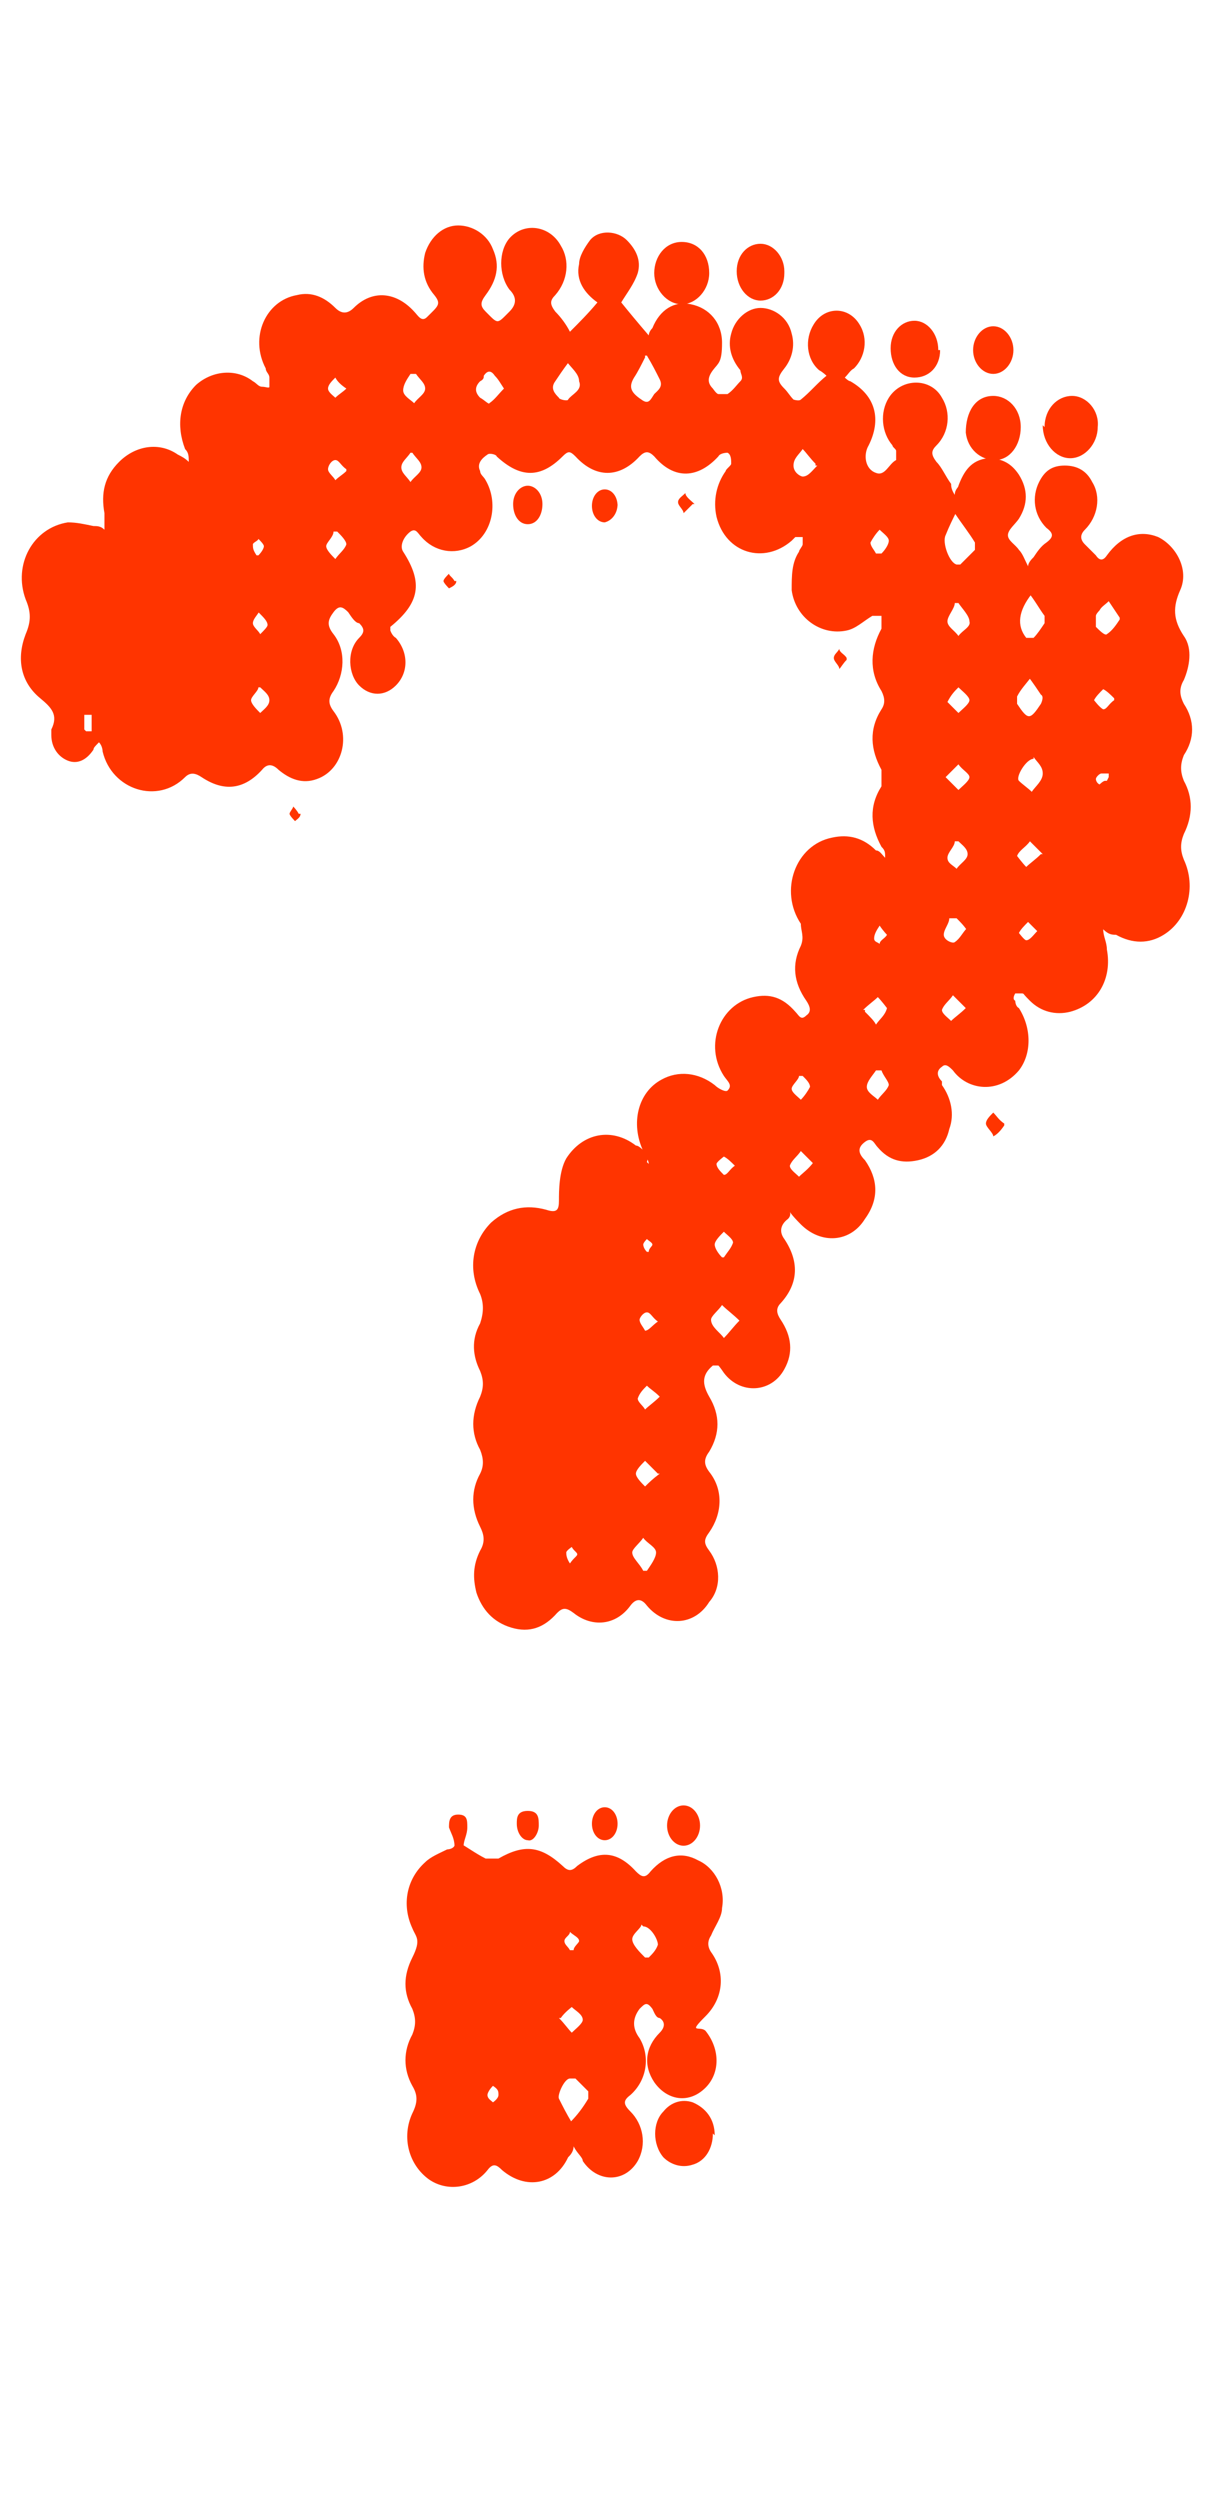 <?xml version="1.0" encoding="UTF-8"?>
<svg id="Capa_1" xmlns="http://www.w3.org/2000/svg" version="1.1" viewBox="0 0 66.9 136.4">
  <!-- Generator: Adobe Illustrator 29.4.0, SVG Export Plug-In . SVG Version: 2.1.0 Build 152)  -->
  <defs>
    <style>
      .st0 {
        fill: #ff3400;
      }
    </style>
  </defs>
  <path class="st0" d="M35.4,68.3c0-.2.2-.3.2-.4s-.2-.2-.3-.3c0,0-.2.2-.2.3,0,0,0,.2.2.4h.1ZM60.5,42.4s0-.2,0-.2c0,0-.3,0-.4,0s-.3.2-.3.3c0,0,0,.2.2.3,0,0,.2-.2.3-.2h.1ZM14.1,30.3c.2-.2.3-.4.3-.5s-.2-.3-.3-.4c0,.1-.3.2-.3.3,0,.2,0,.3.2.6h0ZM31.1,85.3c.2-.3.4-.4.4-.5s-.2-.2-.3-.4c0,0-.3.2-.3.3s0,.3.2.6h0ZM4.7,39.9h.3v-.9c0,0-.4,0-.4,0,0,.3,0,.6,0,.8h0ZM48,50.5c-.2.3-.3.5-.3.7s.2.2.3.3c0-.2.3-.3.4-.5,0,0-.2-.2-.4-.5ZM56.6,50.8c-.2-.2-.4-.4-.5-.5-.2.2-.4.4-.5.6,0,0,.3.4.4.4.2,0,.4-.3.6-.5h0ZM35.9,72.1c-.3-.2-.4-.5-.6-.5s-.4.3-.4.4c0,.2.2.4.3.6.2,0,.4-.3.7-.5ZM40.1,63.6c-.2-.2-.4-.4-.6-.5,0,0-.4.3-.4.4,0,.2.2.4.4.6.2,0,.3-.3.6-.5h0ZM14.2,33.3c-.2.3-.4.5-.4.7s.3.4.4.6c.2-.2.4-.4.4-.5,0-.2-.2-.4-.5-.7h0ZM18.9,25.6c-.3-.2-.4-.5-.6-.5s-.4.3-.4.5.3.4.4.6c.2-.2.4-.3.6-.5h0ZM60.8,38.1c-.2-.2-.4-.4-.6-.5-.2.2-.4.4-.5.6,0,0,.3.4.5.5.2,0,.3-.3.6-.5h0ZM18.9,21.2c-.3-.2-.5-.4-.6-.6-.2.2-.4.4-.4.6s.3.4.4.5c.2-.2.4-.3.6-.5ZM43.8,58.7h-.2c0,.2-.4.5-.4.7s.3.4.5.6c.2-.2.4-.5.5-.7,0-.2-.2-.4-.4-.6ZM47.9,30.2h.2c.2-.2.4-.5.4-.7s-.3-.4-.5-.6c-.2.2-.4.5-.5.7,0,.2.2.4.3.6h0ZM36,76.2c-.3-.3-.5-.4-.7-.6-.2.2-.4.4-.5.7,0,.2.3.4.4.6.2-.2.5-.4.8-.7ZM14.3,37.5h-.2c0,.2-.4.5-.4.7s.3.5.5.7c.2-.2.5-.4.5-.7s-.3-.5-.5-.7h.1ZM39.3,68.6h.2c.2-.3.4-.5.5-.8,0-.2-.3-.4-.5-.6-.2.2-.5.5-.5.7s.2.5.4.7h0ZM35.9,80.4l-.7-.7c-.2.2-.5.5-.5.7s.3.5.5.7c.2-.2.4-.4.8-.7h-.1ZM51.6,42.4c.3.3.5.5.7.7.2-.2.6-.5.6-.7s-.4-.4-.6-.7c-.2.2-.4.4-.7.7ZM47.2,55.2c.3.3.5.5.6.7.2-.3.5-.5.6-.9,0,0-.3-.4-.5-.6-.2.2-.5.4-.8.7h.1ZM52.7,55c-.3-.3-.5-.5-.7-.7-.2.3-.5.5-.6.8,0,.2.3.4.5.6.2-.2.5-.4.8-.7ZM56.9,46.6c-.3-.3-.5-.5-.7-.7-.2.3-.6.5-.7.8,0,0,.3.4.5.6.2-.2.5-.4.8-.7h0ZM51.6,38.2c.3.3.5.5.7.7.2-.2.6-.5.6-.7s-.4-.5-.6-.7c-.2.2-.4.4-.6.8h0ZM44.5,25.3c-.3-.3-.5-.6-.7-.8-.2.3-.5.5-.5.9s.4.6.5.6c.3,0,.5-.3.8-.6h-.1ZM44.4,63.5c-.3-.3-.5-.5-.7-.7-.2.3-.5.5-.6.8,0,.2.3.4.5.6.2-.2.5-.4.8-.8h0ZM52.3,45.9h-.2c0,.3-.4.6-.4.9s.3.4.5.6c.2-.3.6-.5.6-.8s-.3-.5-.5-.7h0ZM18.4,29h-.2c0,.3-.4.6-.4.8s.3.5.5.7c.2-.3.5-.5.6-.8,0-.2-.3-.5-.5-.7h0ZM22.6,20.4h-.2c-.2.3-.4.6-.4.9s.4.5.6.7c.2-.3.6-.5.6-.8s-.3-.5-.5-.8h0ZM48,58.4h-.2c-.2.3-.5.6-.5.9s.4.5.6.7c.2-.3.5-.5.6-.8,0-.2-.3-.5-.4-.8h0ZM22.6,24.7h-.2c-.2.3-.5.5-.5.8s.3.5.5.8c.2-.3.6-.5.6-.8s-.3-.5-.5-.8h.1ZM52.8,50.8c-.2-.3-.4-.5-.6-.7,0,0-.3,0-.4,0,0,.3-.3.6-.3.9s.5.5.6.4c.3-.2.4-.5.7-.8h0ZM52.3,32.9h-.2c0,.3-.4.7-.4,1s.4.5.6.8c.2-.3.7-.5.6-.8,0-.3-.4-.7-.6-1ZM35.1,85.7h.2c.2-.3.5-.7.5-1s-.5-.5-.7-.8c-.2.3-.6.6-.6.8,0,.3.4.6.6,1h0ZM61.1,33.7c-.2-.3-.4-.6-.6-.9-.2.2-.4.3-.5.5,0,0-.2.2-.2.3v.6c.2.2.5.5.6.4.3-.2.5-.5.7-.8h0ZM27.5,21.2c-.2-.3-.3-.5-.5-.7-.2-.3-.4-.3-.6,0,0,.1,0,.2-.2.3-.3.3-.3.6,0,.9.2.1.5.4.5.3.3-.2.5-.5.8-.8h0ZM56.4,41.4c-.4,0-1,1-.8,1.2s.5.4.7.6c.2-.3.6-.6.6-1s-.3-.6-.5-.9h0ZM40.4,72.1c-.4-.4-.7-.6-1-.9-.2.3-.6.6-.6.8,0,.4.5.7.7,1,.3-.3.5-.6.9-1h0ZM31,19.8c-.3.4-.5.7-.7,1-.3.4,0,.7.2.9,0,.1.5.2.5.1.2-.3.8-.5.6-1,0-.4-.4-.7-.7-1.1h0ZM56.3,36.9c-.3.4-.6.7-.8,1.1v.4c.6.9.7.9,1.3,0,0,0,.2-.4,0-.5-.2-.3-.4-.6-.7-1h0ZM35.2,19.5c-.2.4-.4.8-.6,1.1-.3.5-.2.8.4,1.2.4.3.5,0,.7-.3.2-.2.5-.4.3-.8s-.4-.8-.7-1.3h-.1ZM56.3,32.4q-1.1,1.4-.3,2.4h.4c.2-.2.4-.5.6-.8,0,0,0-.3,0-.4-.3-.4-.5-.8-.9-1.3h.2ZM52.2,27.9c-.2.4-.4.8-.6,1.3-.2.4.2,1.5.6,1.6h.2c.3-.3.5-.5.8-.8v-.4c-.3-.5-.7-1-1.1-1.6h0ZM35.4,63.5c0-.2-.2-.5-.3-.7-.7-1.5-.3-3.2,1-3.9.9-.5,2-.4,2.9.3.2.2.6.4.7.3.3-.3,0-.5-.2-.8-1.1-1.7-.2-3.9,1.6-4.3.9-.2,1.6,0,2.3.8.2.2.3.5.6.2.3-.2.2-.5,0-.8-.7-1-.8-2-.3-3,.2-.5,0-.8,0-1.2-1.2-1.8-.3-4.3,1.7-4.7.9-.2,1.7,0,2.4.7.2,0,.3.2.5.4h0c0-.3,0-.4-.2-.6-.6-1.1-.7-2.2,0-3.3,0-.2,0-.7,0-.9-.6-1.1-.7-2.2,0-3.3.2-.3.2-.6,0-1-.7-1.1-.6-2.3,0-3.4,0,0,0,0,0-.2v-.5c-.2,0-.3,0-.5,0-.5.3-.9.7-1.4.8-1.4.3-2.8-.7-3-2.2,0-.8,0-1.5.4-2.1,0-.1.2-.3.2-.4s0-.3,0-.4h-.4l-.2.2c-1.5,1.3-3.6.7-4.1-1.3-.2-.9,0-1.8.5-2.5,0-.1.3-.3.3-.4,0-.2,0-.5-.2-.6,0,0-.4,0-.5.2-1.1,1.2-2.4,1.3-3.5,0-.3-.3-.5-.3-.8,0-1.1,1.2-2.4,1.2-3.5,0-.3-.3-.4-.3-.7,0-1.2,1.2-2.3,1.2-3.6,0,0-.1-.4-.2-.5-.1-.3.2-.6.5-.4.9,0,.2.2.3.3.5.7,1.2.4,2.9-.8,3.6-.9.5-2,.3-2.7-.5-.2-.2-.3-.5-.6-.3-.4.3-.6.8-.4,1.1,1.1,1.7.9,2.8-.7,4.1v.2c0,0,.1.3.3.4.7.8.7,1.9,0,2.6-.6.6-1.4.6-2,0s-.7-1.9,0-2.6c.3-.3.3-.5,0-.8-.2,0-.4-.3-.6-.6-.3-.3-.5-.4-.8,0s-.4.7,0,1.2c.7.9.6,2.2,0,3.1-.3.4-.3.7,0,1.1,1,1.3.5,3.2-.9,3.7-.8.3-1.5,0-2.1-.5q-.5-.5-.9,0c-1,1.1-2.1,1.2-3.3.4-.3-.2-.6-.3-.9,0-1.5,1.5-4,.7-4.5-1.4,0,0,0-.3-.2-.5-.2.2-.3.3-.3.4-.4.6-.9.8-1.4.6s-.9-.7-.9-1.4v-.3c.4-.8,0-1.2-.6-1.7-1.1-.9-1.3-2.2-.8-3.5.3-.7.3-1.2,0-1.9-.7-1.9.4-3.9,2.3-4.2.5,0,.9.1,1.4.2.2,0,.4,0,.6.2,0-.4,0-.6,0-.9-.2-1.1,0-2,.8-2.8.9-.9,2.2-1.1,3.2-.4.2.1.4.2.6.4h0c0-.3,0-.5-.2-.7-.5-1.3-.3-2.6.6-3.5.9-.8,2.2-.9,3.1-.2.2.1.3.3.5.3s.4.1.4,0c0,0,0-.3,0-.5,0-.2-.2-.3-.2-.5-.9-1.7,0-3.7,1.7-4,.8-.2,1.5.1,2.1.7q.5.5,1,0c1-1,2.3-.9,3.3.2.2.2.4.6.7.3.6-.6.8-.7.4-1.2-.6-.7-.7-1.5-.5-2.3.3-.9,1-1.5,1.8-1.5s1.6.5,1.9,1.3c.4.9.2,1.7-.4,2.5-.3.4-.3.6,0,.9.7.7.6.7,1.3,0,.4-.4.4-.8,0-1.2-.6-.8-.6-2.1,0-2.8.8-.9,2.2-.7,2.8.4.5.8.4,1.9-.3,2.7-.3.3-.3.5,0,.9.3.3.6.7.8,1.1.5-.5,1-1,1.5-1.6-.7-.5-1.2-1.2-1-2.1,0-.4.3-.9.6-1.3.5-.6,1.5-.5,2,0s.8,1.1.6,1.8c-.2.6-.6,1.1-.9,1.6.4.5.9,1.1,1.5,1.8,0,0,0-.2.2-.4.4-1,1.2-1.5,2.1-1.3,1,.2,1.7,1,1.7,2.1s-.2,1.1-.5,1.5-.3.7,0,1c0,0,.2.3.3.3h.5c.3-.2.5-.5.7-.7s0-.4,0-.6c-.5-.6-.7-1.3-.5-2,.2-.8.9-1.4,1.6-1.4s1.5.5,1.7,1.4c.2.7,0,1.4-.4,1.9-.4.5-.4.7,0,1.1.2.2.3.4.5.6,0,0,.3.1.4,0,.5-.4.9-.9,1.4-1.3,0,0-.2-.2-.4-.3-.7-.6-.8-1.7-.3-2.5.6-1,1.9-1,2.5,0,.5.8.3,1.8-.3,2.4-.2.1-.3.3-.5.5,0,0,.2.2.3.2,1.4.8,1.7,2.1,1,3.5-.3.5-.2,1.3.4,1.5.5.2.7-.5,1.1-.7v-.5c0-.1-.2-.2-.2-.3-.6-.7-.7-1.8-.2-2.6.7-1.1,2.3-1.1,2.9,0,.5.8.4,1.9-.3,2.6-.3.3-.3.5,0,.9.3.3.5.8.8,1.2,0,.1,0,.3.2.6,0-.3.2-.4.2-.5.3-.8.7-1.4,1.6-1.5.8,0,1.3.3,1.7.9.5.8.5,1.6,0,2.4-.2.3-.6.6-.6.9s.4.5.6.8c.2.2.3.5.5.9,0-.2.2-.4.3-.5.2-.3.4-.6.7-.8.4-.3.4-.5,0-.8-.7-.7-.8-1.7-.4-2.5.3-.6.7-.9,1.4-.9s1.2.3,1.5.9c.5.8.3,1.9-.4,2.6q-.4.4,0,.8c.2.2.4.4.6.6.2.3.4.3.6,0,.8-1.1,1.8-1.4,2.8-1,1,.5,1.7,1.8,1.2,2.9-.4.9-.4,1.6.2,2.5.5.7.3,1.7,0,2.4-.3.5-.2.9,0,1.3.6.9.6,1.9,0,2.8-.2.5-.2.9,0,1.4.5.9.5,1.9,0,2.9-.2.5-.2.9,0,1.4.7,1.5.2,3.3-1.1,4.1-.8.5-1.7.5-2.6,0-.2,0-.4,0-.7-.3,0,.4.2.7.2,1.1.3,1.6-.5,3-2,3.4-.8.2-1.6,0-2.2-.6s-.2-.3-.4-.4c0,0-.3,0-.4,0,0,0-.2.3,0,.4,0,0,0,.3.2.4.7,1.1.7,2.5,0,3.4-1.1,1.3-2.8,1.1-3.6,0-.2-.2-.4-.4-.6-.2-.3.2-.3.5,0,.8,0,0,0,0,0,.2.5.7.7,1.6.4,2.4-.2.9-.8,1.5-1.7,1.7-.9.2-1.6,0-2.2-.7-.2-.2-.3-.6-.7-.3-.4.3-.4.6,0,1,.7,1,.8,2.1,0,3.2-.8,1.3-2.4,1.4-3.5.3s-.3-.7-.7-.3c-.4.3-.5.7-.2,1.1.8,1.2.8,2.4-.2,3.5-.3.3-.2.6,0,.9.6.9.7,1.8.2,2.7-.7,1.3-2.4,1.4-3.3.2,0,0-.2-.3-.3-.4h-.3c-.6.5-.6,1-.2,1.7.6,1,.6,2,0,3-.3.4-.3.7,0,1.1.8,1,.7,2.3,0,3.3-.3.4-.3.6,0,1,.6.8.7,2,0,2.8-.8,1.3-2.4,1.4-3.4.2-.3-.4-.6-.4-.9,0-.8,1.1-2.1,1.2-3.1.4-.4-.3-.6-.3-.9,0-.7.8-1.5,1.1-2.5.8-1-.3-1.6-1-1.9-1.9-.2-.8-.2-1.5.2-2.3.3-.5.2-.9,0-1.3-.5-1-.5-2,0-2.9.2-.4.2-.8,0-1.3-.5-.9-.5-1.9,0-2.9.2-.5.2-.9,0-1.4-.4-.8-.5-1.7,0-2.6.2-.6.2-1.1,0-1.6-.7-1.4-.4-2.9.6-3.9.9-.8,1.9-1,3-.7.6.2.7,0,.7-.5s0-1.6.4-2.3c.9-1.4,2.5-1.7,3.8-.7.2,0,.4.3.6.4,0,0,0,0,.2-.2h0l-.2.7Z"/>
  <path class="st0" d="M26.9,113.8c-.2.2-.3.4-.3.5,0,.2.2.3.3.4,0,0,.3-.2.3-.4s0-.3-.3-.5h0ZM31.1,106.4h.2c0-.2.3-.4.3-.5,0-.2-.3-.3-.5-.5,0,.2-.3.3-.3.5s.2.3.3.5h0ZM30.5,110.1c.3.3.5.6.7.8.2-.2.6-.5.6-.7,0-.3-.4-.5-.6-.7,0,0-.4.3-.6.6h0ZM35,105c0,.2-.5.5-.5.8s.4.7.7,1h.2c.2-.2.4-.4.5-.7,0-.3-.4-1-.8-1h0ZM31.1,115.8c.4-.4.7-.8,1-1.3v-.4l-.7-.7s-.2,0-.3,0c-.3,0-.7.9-.6,1.1.2.4.4.8.7,1.3h0ZM24.8,100.4c.6.3,1.1.7,1.7,1h.7c1.4-.8,2.3-.7,3.5.4.3.3.5.3.8,0,1.2-.9,2.2-.8,3.2.3.3.3.5.4.8,0,.8-.9,1.7-1.1,2.6-.6.9.4,1.5,1.5,1.3,2.6,0,.5-.4,1-.6,1.5-.2.3-.2.6,0,.9.8,1.1.7,2.5-.3,3.5s-.3.5,0,.8c.8,1,.8,2.3,0,3.1-.9.9-2.1.7-2.8-.3-.6-.9-.5-1.9.3-2.7.3-.3.3-.6,0-.8-.2,0-.3-.3-.4-.5-.3-.4-.4-.3-.7,0q-.6.8,0,1.6c.6,1,.4,2.3-.5,3.1-.4.3-.4.5,0,.9.7.7.9,1.8.4,2.7-.7,1.2-2.2,1.2-3,0,0-.2-.3-.4-.5-.8,0,.3-.2.5-.3.6-.7,1.5-2.3,1.8-3.6.7-.3-.3-.5-.4-.8,0-.8,1-2.2,1.2-3.2.5-1.1-.8-1.5-2.3-.9-3.6.3-.6.3-1,0-1.5-.5-.9-.5-1.9,0-2.8.2-.5.2-.9,0-1.4-.5-.9-.5-1.8,0-2.8s.2-1.1,0-1.6c-.6-1.3-.3-2.7.7-3.6.3-.3.8-.5,1.2-.7,0,0,.3,0,.4-.2,0-.4-.2-.7-.3-1,0-.3,0-.7.5-.7s.5.3.5.7-.2.7-.2,1h0l-.5-.3Z"/>
  <path class="st0" d="M38.9,116.4c0,.8-.4,1.5-1.1,1.7-.6.2-1.2,0-1.6-.4-.6-.7-.6-1.9,0-2.5.4-.5,1-.7,1.6-.5.7.3,1.2.9,1.2,1.8h0Z"/>
  <path class="st0" d="M54.2,21.6c.8,0,1.5.7,1.5,1.7s-.6,1.8-1.4,1.8-1.5-.6-1.6-1.5c0-1.1.5-2,1.5-2Z"/>
  <path class="st0" d="M57,23.3c0-1,.7-1.7,1.5-1.7s1.5.8,1.4,1.7c0,.9-.7,1.7-1.5,1.7s-1.5-.8-1.5-1.8h0Z"/>
  <path class="st0" d="M38.7,14.9c0,.9-.7,1.7-1.5,1.7s-1.5-.8-1.5-1.7.6-1.7,1.5-1.7,1.5.7,1.5,1.7Z"/>
  <path class="st0" d="M51.3,19.1c0,.9-.6,1.5-1.4,1.5s-1.3-.7-1.3-1.6.6-1.5,1.3-1.5,1.3.7,1.3,1.6h0Z"/>
  <path class="st0" d="M42.8,14.9c0,.9-.6,1.5-1.3,1.5s-1.3-.7-1.3-1.6.6-1.5,1.3-1.5,1.3.7,1.3,1.5h0Z"/>
  <path class="st0" d="M55.3,19.1c0,.7-.5,1.3-1.1,1.3s-1.1-.6-1.1-1.3.5-1.3,1.1-1.3,1.1.6,1.1,1.3h0Z"/>
  <path class="st0" d="M38.2,99.6c0,.6-.4,1.1-.9,1.1s-.9-.5-.9-1.1.4-1.1.9-1.1.9.5.9,1.1h0Z"/>
  <path class="st0" d="M29.6,27.5c0,.6-.3,1.1-.8,1.1s-.8-.5-.8-1.1.4-1,.8-1,.8.4.8,1Z"/>
  <path class="st0" d="M33.7,27.5c0,.5-.3.9-.7,1-.4,0-.7-.4-.7-.9s.3-.9.7-.9.7.4.7.9h0Z"/>
  <path class="st0" d="M33.7,99.5c0,.5-.3.9-.7.9s-.7-.4-.7-.9.3-.9.7-.9.7.4.7.9Z"/>
  <path class="st0" d="M28.2,99.5c0-.3,0-.7.6-.7s.6.4.6.8-.3.9-.6.8c-.3,0-.6-.4-.6-.9h0Z"/>
  <path class="st0" d="M54.8,61.4c-.2.3-.4.5-.6.6,0-.2-.4-.5-.4-.7s.2-.4.4-.6c.2.2.3.4.6.6h0Z"/>
  <path class="st0" d="M37.8,27.5c-.2.2-.4.4-.5.5,0-.2-.3-.4-.3-.6s.2-.3.4-.5c0,.2.3.4.5.6h0Z"/>
  <path class="st0" d="M46.2,36c-.2.2-.3.4-.4.5,0-.2-.3-.4-.3-.6s.2-.3.3-.5c0,.2.3.3.4.5h0Z"/>
  <path class="st0" d="M24.9,31.7c0,.2-.2.3-.4.4,0,0-.3-.3-.3-.4s.2-.3.3-.4c0,.1.2.2.3.4h0Z"/>
  <path class="st0" d="M16.4,44.4c0,.2-.2.3-.3.4,0,0-.3-.3-.3-.4s.2-.3.2-.4c0,0,.2.2.3.4h0Z"/>
</svg>